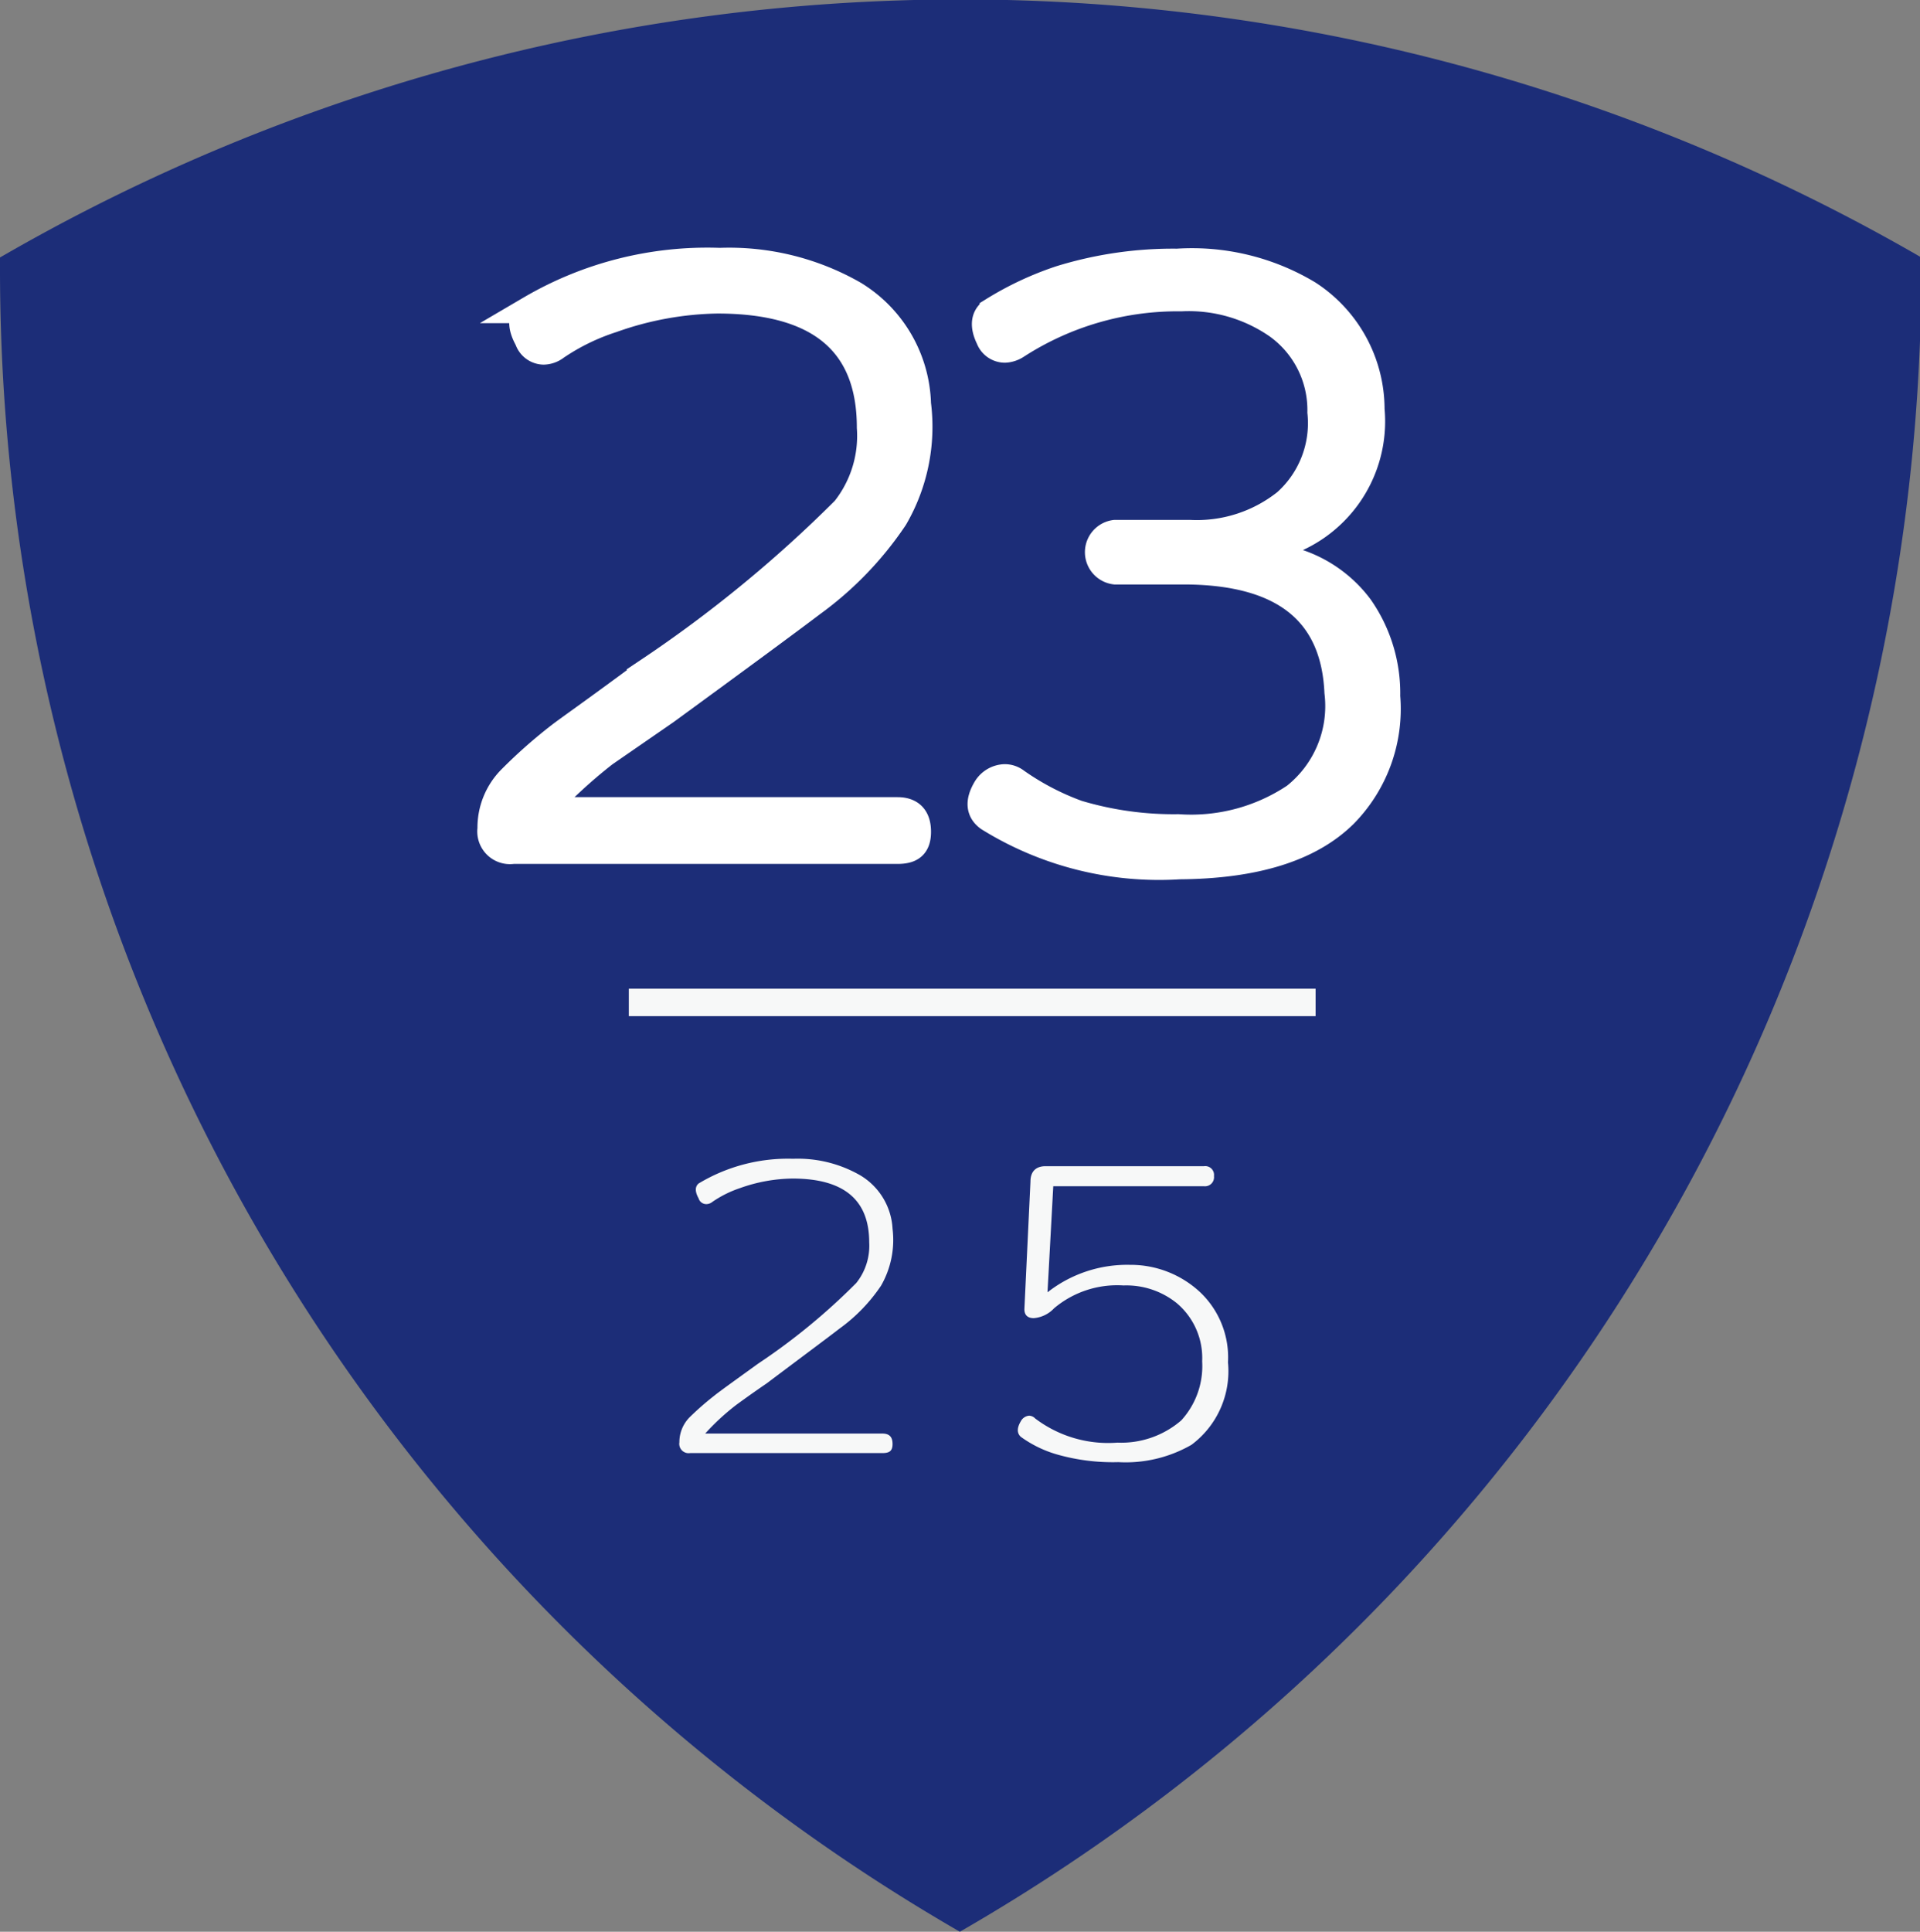 <svg xmlns="http://www.w3.org/2000/svg" viewBox="0 0 69.89 70.3"><rect x="0" y="0" width="69.89" height="70.3" fill="#808080" stroke="none"/><defs><style>.cls-1{fill:#1c2d78;}.cls-2{fill:#f7f8f8;}.cls-3{fill:#fff;stroke:#fff;stroke-miterlimit:10;}</style></defs><g id="レイヤー_2" data-name="レイヤー 2"><g id="レイヤー_4" data-name="レイヤー 4"><path class="cls-1" d="M34.94,70.3a69.84,69.84,0,0,0,35-60.52c0-.14,0-.27,0-.41A69.81,69.81,0,0,0,0,9.37c0,.14,0,.27,0,.41A69.85,69.85,0,0,0,34.94,70.3Z"/><path class="cls-2" d="M32.49,44.72a3.34,3.34,0,0,1-.42,2.07,6.16,6.16,0,0,1-1.51,1.56c-.44.34-1.33,1-2.66,2-.25.17-.61.42-1.09.77a8.43,8.43,0,0,0-1.14,1.05h6.45c.25,0,.37.12.37.38s-.12.33-.37.33h-7a.34.34,0,0,1-.39-.39,1.29,1.29,0,0,1,.37-.91,10.52,10.52,0,0,1,.89-.78c.17-.14.7-.52,1.6-1.17a23,23,0,0,0,3.58-2.94,2.17,2.17,0,0,0,.47-1.48c0-1.55-.93-2.32-2.79-2.32a5.84,5.84,0,0,0-1.92.35,4,4,0,0,0-1,.5.35.35,0,0,1-.22.08.29.29,0,0,1-.28-.21c-.14-.25-.13-.43,0-.54a6.3,6.3,0,0,1,3.44-.9,4.56,4.56,0,0,1,2.44.6A2.41,2.41,0,0,1,32.49,44.72Z"/><path class="cls-2" d="M44.7,49.58a3.34,3.34,0,0,1-1.33,3,4.8,4.8,0,0,1-2.66.63,7.41,7.41,0,0,1-2.27-.29,4.25,4.25,0,0,1-1.28-.63q-.22-.2,0-.57a.38.38,0,0,1,.3-.2.32.32,0,0,1,.22.1,4.4,4.4,0,0,0,3,.88A3.34,3.34,0,0,0,43,51.69a2.93,2.93,0,0,0,.76-2.15,2.61,2.61,0,0,0-.93-2.12,2.92,2.92,0,0,0-1.93-.64,3.57,3.57,0,0,0-2.53.83,1.14,1.14,0,0,1-.74.36c-.24,0-.35-.13-.34-.35L37.51,43c0-.38.21-.56.55-.56h5.77a.32.32,0,0,1,.36.36.33.33,0,0,1-.36.37H38.34l-.21,3.86a4.7,4.7,0,0,1,3-1,3.71,3.71,0,0,1,2.56,1A3.27,3.27,0,0,1,44.7,49.58Z"/><path class="cls-3" d="M33.39,14.7a6.58,6.58,0,0,1-.84,4.14,12.3,12.3,0,0,1-3,3.11q-1.32,1-5.32,3.92L22,27.41a18.31,18.31,0,0,0-2.27,2.1H32.67c.48,0,.72.25.72.76s-.24.67-.72.67h-14a.69.69,0,0,1-.79-.78,2.51,2.51,0,0,1,.74-1.82,18.17,18.17,0,0,1,1.78-1.57c.34-.26,1.4-1,3.19-2.33a47.42,47.42,0,0,0,7.17-5.88,4.34,4.34,0,0,0,.93-3q0-4.65-5.58-4.65a11.94,11.94,0,0,0-3.83.7,8,8,0,0,0-2.05,1,.75.75,0,0,1-.44.16.6.6,0,0,1-.56-.42c-.28-.5-.26-.86.08-1.09A12.72,12.72,0,0,1,26.2,9.52a9.14,9.14,0,0,1,4.88,1.2A4.82,4.82,0,0,1,33.39,14.7Z"/><path class="cls-3" d="M50.47,25.34a5.46,5.46,0,0,1-1.54,4.28c-1.25,1.24-3.25,1.86-6,1.88A11.75,11.75,0,0,1,36,29.76c-.34-.24-.37-.59-.09-1.06a.81.81,0,0,1,.65-.39.66.66,0,0,1,.42.14,9.54,9.54,0,0,0,2.24,1.17,12.22,12.22,0,0,0,3.67.51A6.81,6.81,0,0,0,47.14,29a4.21,4.21,0,0,0,1.57-3.81q-.2-4.43-5.66-4.42H40.59a.68.68,0,0,1,0-1.35H43.3a5.22,5.22,0,0,0,3.52-1.13A3.88,3.88,0,0,0,48.09,15a3.8,3.8,0,0,0-1.59-3.17,5.67,5.67,0,0,0-3.5-1,10.81,10.81,0,0,0-6,1.73.84.84,0,0,1-.42.14.6.6,0,0,1-.56-.39c-.23-.47-.18-.81.14-1a11.52,11.52,0,0,1,2.43-1.14,13.89,13.89,0,0,1,4.26-.62,8.21,8.21,0,0,1,4.76,1.15,5,5,0,0,1,2.29,4.2,4.66,4.66,0,0,1-3.41,4.93v.47a4.64,4.64,0,0,1,3,1.81A5.45,5.45,0,0,1,50.47,25.34Z"/><line class="cls-2" x1="22.89" y1="36.48" x2="47.89" y2="36.48"/><rect class="cls-2" x="22.89" y="35.98" width="25" height="1"/></g></g></svg>